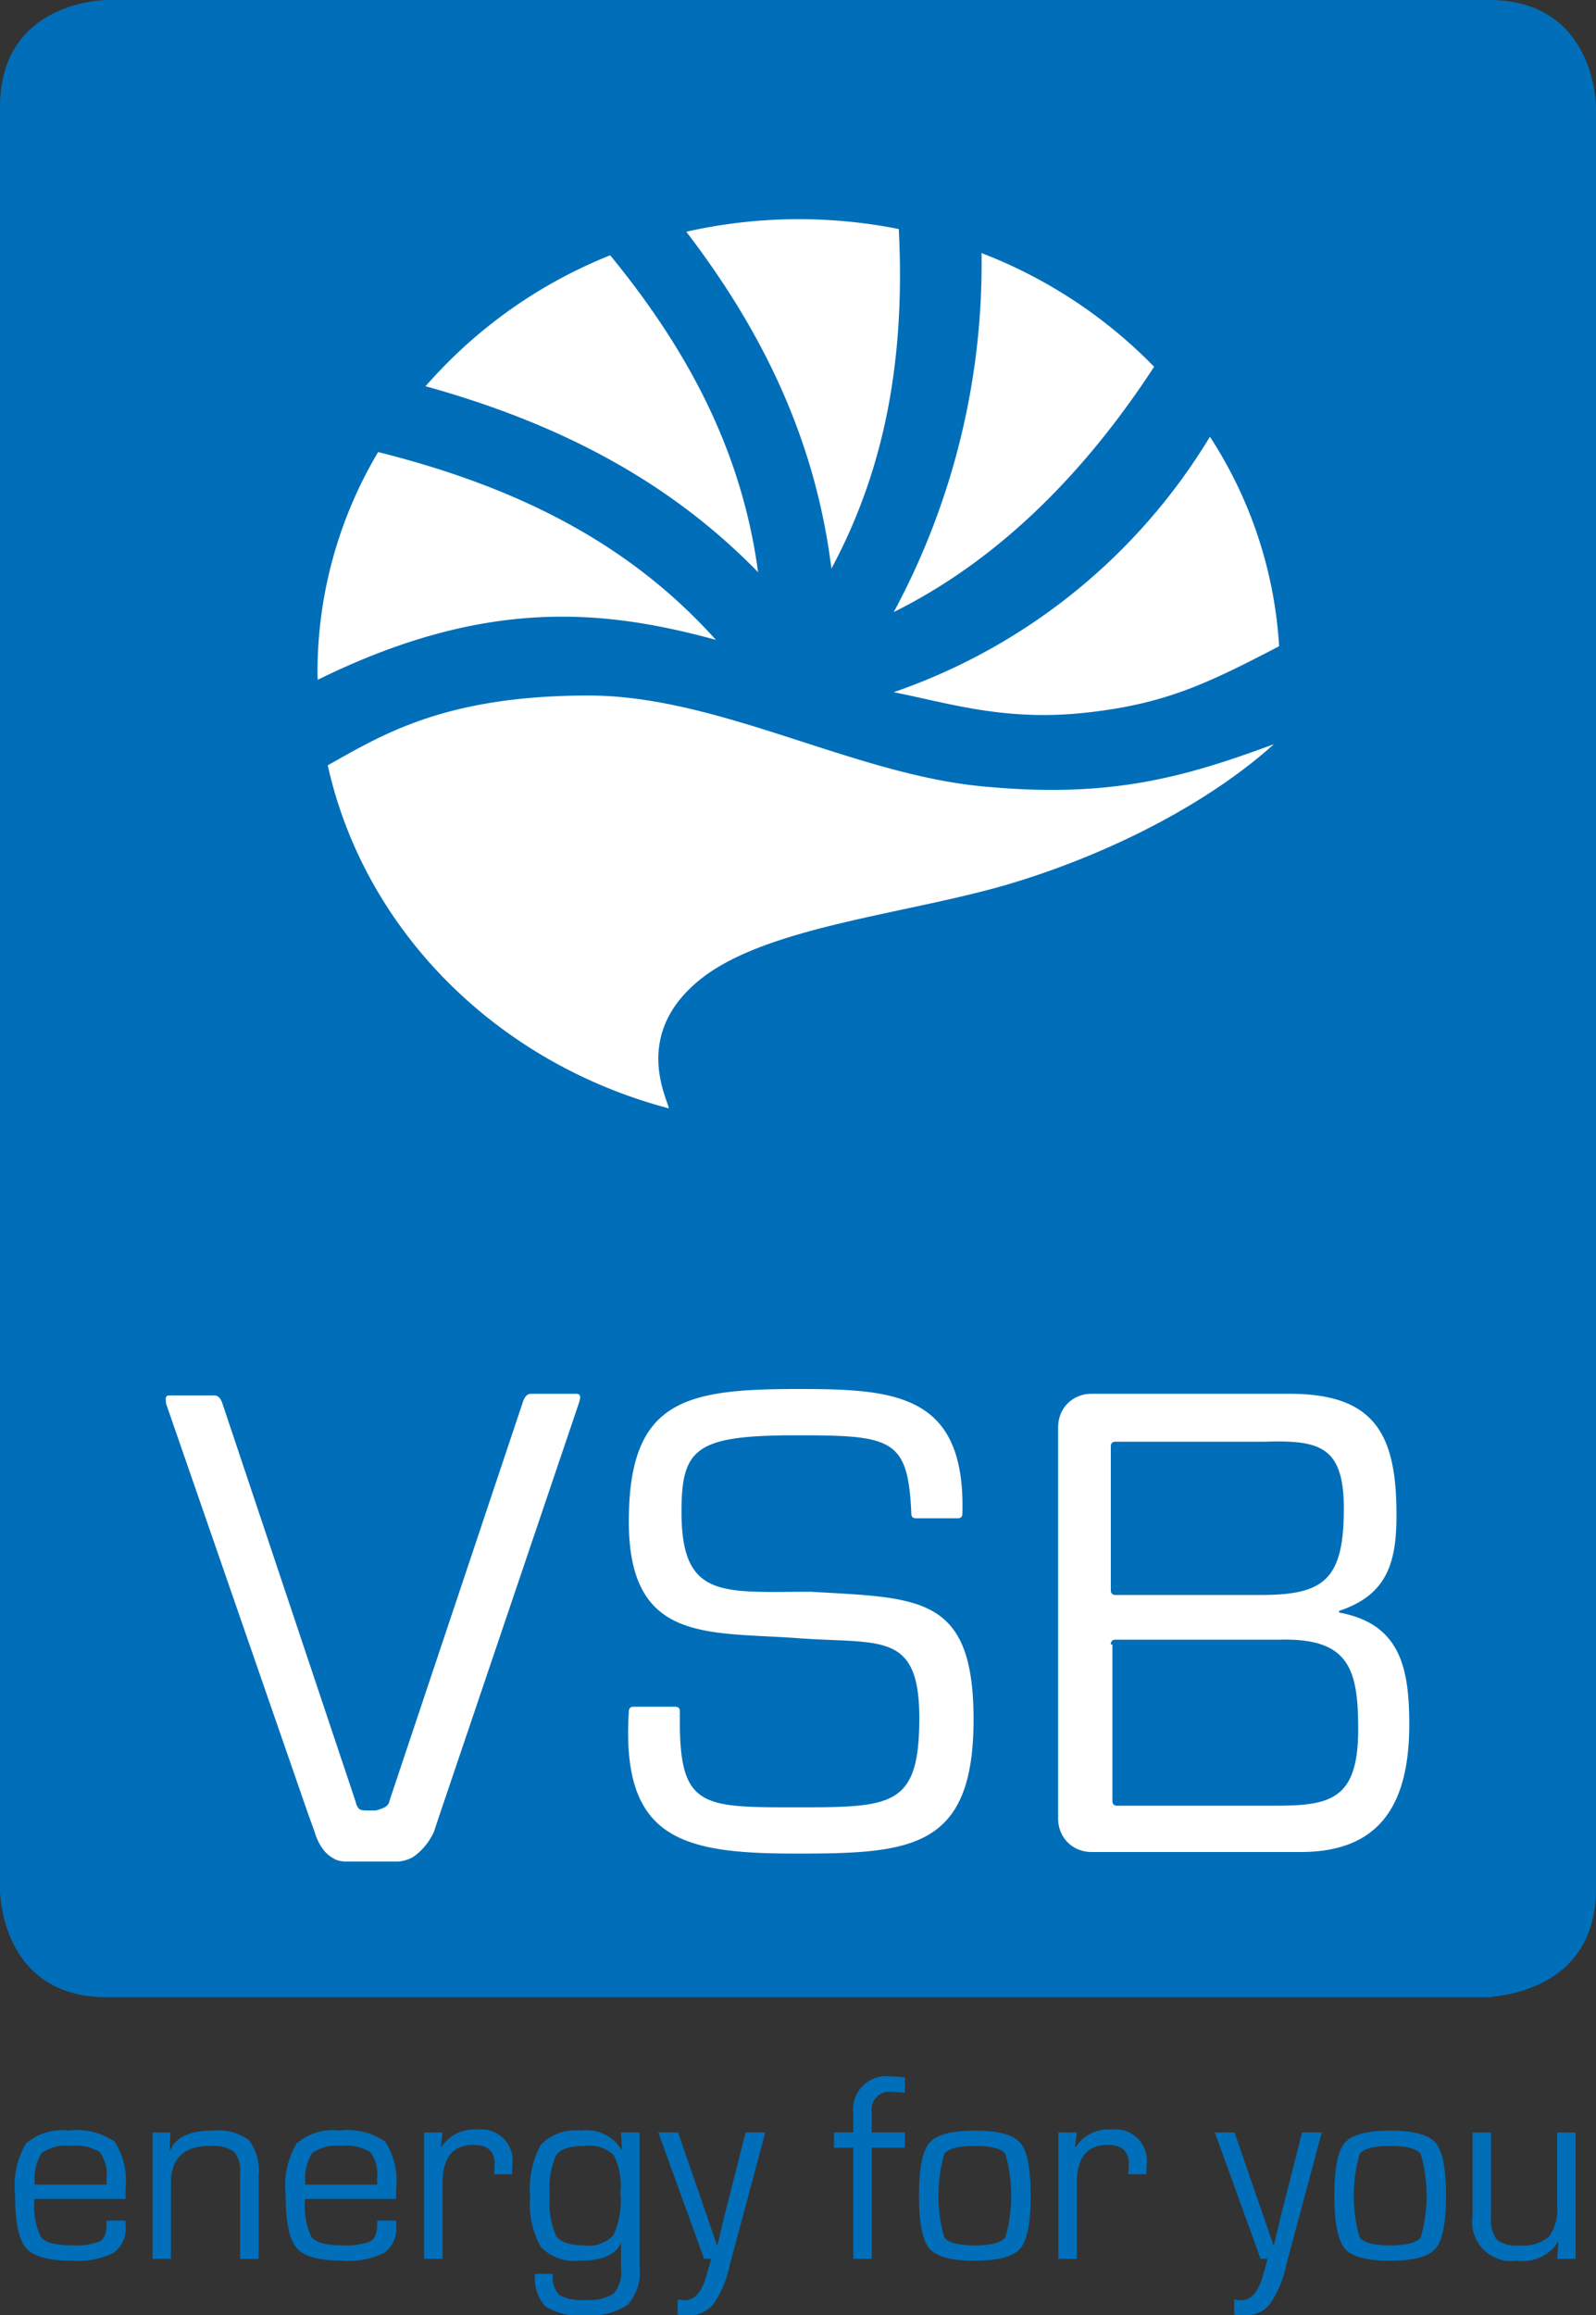 <svg xmlns="http://www.w3.org/2000/svg" width="100" height="145"><rect width="100%" height="100%" fill="#333333" stroke="none"/><path d="M100 118.3V6.7S100 0 93.3 0H6.7S0 0 0 6.7v111.7s0 6.699 6.7 6.699h86.7C93.3 125 100 125 100 118.3" fill="#006eb9"/><path d="M61.43 49.241c-8.088-.8-16.442-5.677-24.563-5.677-9.044 0-12.971 2.495-16.331 4.371 2.3 10.373 10.627 18.659 21.375 21.488-.163-.738-2.258-4.685 1.963-8.076 4.221-3.391 13.3-4.111 19.725-6.087 6.424-1.976 12.323-5.14 16.219-8.647-5.63 2.077-10.302 3.433-18.388 2.628zm-5.439-5.884c3.331.648 6.885 1.827 11.925 1.294 5.04-.533 7.672-1.8 12.23-4.174a27.047 27.047 0 00-4.336-13.123 37.381 37.381 0 01-19.819 16.003zm16.322-20.386a30.27 30.27 0 00-10.813-7.12A45.994 45.994 0 0156 38.336c6.178-3.062 11.674-8.247 16.313-15.365zm-15.999-8.625c-4.4-.877-8.937-.82-13.314.169 5.218 6.806 8.166 13.631 9.094 21.1 3.246-6.045 4.651-12.875 4.22-21.269zm-18.082 1.645a30.176 30.176 0 00-11.2 7.789c-.1.11-.2.213-.293.325-.027.028-.049.058-.074.088 8.594 2.385 15.409 6.079 20.834 11.648-.923-6.869-3.832-13.235-9.267-19.85zm6.623 24.086c-5.132-5.71-11.875-9.44-21.162-11.762a26.957 26.957 0 00-3.8 13.788c0 .16.011.317.014.477C30.4 37.409 37.8 38.153 44.855 40.077zM87.5 94.9c0-5-1.3-7.601-6.7-7.601H68.4c-1.2 0-2.101.9-2.101 2.101v24.5c0 1.199.9 2.1 2.101 2.1h13.1c4.9 0 6.8-2.9 6.8-8 0-3.6-.6-6.3-4.399-7v-.1c2.999-1 3.599-3 3.599-6M69.6 103c0-.2.101-.3.301-.3h10.3c4.3-.101 4.899 1.8 4.899 5.6 0 4.4-1.699 4.8-5.199 4.8H70c-.2 0-.3-.1-.3-.3V103h-.1zm14.6-8.5c0 4.5-1.3 5.4-5.2 5.4h-9.1c-.2 0-.3-.1-.3-.3v-9c0-.199.101-.3.301-.3H79.3c3.4-.1 4.9.3 4.9 4.2m-41.5.2c0-4 .9-4.8 7.2-4.8 6 0 7 .199 7.2 4.899 0 .2.101.3.301.3H60c.2 0 .3-.1.3-.3C60.5 87.3 56.1 87 50 87c-7.1 0-10.6.7-10.6 8.3 0 7.601 4.9 6.9 10.5 7.3 5.2.4 7.7-.5 7.7 5 0 5.601-1.699 5.601-7.8 5.601-6 0-7.3 0-7.2-6 0-.2-.1-.3-.3-.3h-2.6c-.2 0-.3.1-.3.3-.5 8 3.3 8.899 10.5 8.899s11.1-.3 11.1-8.4c0-7.8-3.4-7.601-10.2-8-5.5 0-8.1.5-8.1-5m-6.4-6.9c0-.1.2-.5-.2-.5h-2.8c-.3 0-.4.2-.5.4l-8.4 25.1c0 .101-.1.3-.3.4-.2.1-.5.2-.6.2H23c-.1 0-.4 0-.5-.101-.1-.1-.2-.3-.2-.399l-8.4-25.1c-.1-.2-.2-.399-.5-.399h-2.8c-.3 0-.2.3-.2.5l8.9 25.699.4 1.101c.2.7.6 1.399 1.2 1.7.3.199.7.199.9.199h3.1c.2 0 .7-.1 1-.3.6-.399 1.1-1.1 1.3-1.6l.4-1.2 8.7-25.7z" fill="#fff"/><path d="M6.678 136.836l-.008-.371a2.318 2.318 0 00-.423-1.67 2.918 2.918 0 00-1.822-.385 2.58 2.58 0 00-1.825.452 3.13 3.13 0 00-.419 1.974h4.497zm0 2.254h1.184l.008.289a1.911 1.911 0 01-.748 1.727 5.077 5.077 0 01-2.629.492c-1.458 0-2.415-.267-2.869-.801-.455-.533-.683-1.652-.684-3.357a5.19 5.19 0 01.687-3.18 3.453 3.453 0 012.692-.813 4.115 4.115 0 012.865.7c.564.88.804 1.928.679 2.965v.621h-5.7c-.089.817.05 1.642.4 2.386.267.343.892.514 1.875.514a4.273 4.273 0 001.817-.245c.279-.163.419-.515.419-1.056l.004-.242zm2.877-5.523h1.118l-.033 1.077.033.024c.353-.812 1.23-1.217 2.632-1.217a3.287 3.287 0 012.3.6c.479.658.694 1.475.6 2.283v5.151h-1.159v-5.35a1.83 1.83 0 00-.39-1.37 2.325 2.325 0 00-1.5-.352c-1.627 0-2.441.771-2.443 2.311v4.762H9.555v-7.919zm14.078 3.269l-.008-.371a2.318 2.318 0 00-.423-1.67 2.918 2.918 0 00-1.822-.385 2.58 2.58 0 00-1.825.452 3.13 3.13 0 00-.419 1.974h4.497zm0 2.254h1.184l.008.289a1.913 1.913 0 01-.748 1.727 5.077 5.077 0 01-2.629.492c-1.458 0-2.414-.267-2.869-.801-.455-.533-.683-1.652-.684-3.357a5.19 5.19 0 01.687-3.18 3.453 3.453 0 012.692-.813 4.115 4.115 0 012.865.7c.564.88.804 1.928.679 2.965v.621h-5.7a4.458 4.458 0 00.4 2.386c.267.343.892.514 1.875.514a4.273 4.273 0 001.817-.245c.279-.163.419-.515.419-1.056l.004-.242zm2.94-5.523h1.159l-.116.911.025.024a2.457 2.457 0 012.269-1.117 1.962 1.962 0 012.187 2.253l-.009.546h-1.144l.025-.2c.017-.21.025-.351.025-.422 0-.812-.442-1.218-1.325-1.217-1.292 0-1.938.798-1.938 2.393v4.744h-1.158v-7.915zm10.047.846c-.911 0-1.502.191-1.773.574a5.037 5.037 0 00-.4 2.521 5.147 5.147 0 00.4 2.546c.271.389.862.583 1.773.585a2.09 2.09 0 001.82-.643 5.326 5.326 0 00.439-2.67 4.203 4.203 0 00-.439-2.353 2.246 2.246 0 00-1.82-.563m3.452-.844V142c.1.859-.171 1.721-.745 2.367a4.273 4.273 0 01-2.733.646 3.88 3.88 0 01-2.418-.547 2.6 2.6 0 01-.646-2.045h1.118c-.067.475.069.955.376 1.324a2.922 2.922 0 001.653.308 2.837 2.837 0 001.78-.4c.361-.433.526-.997.456-1.557v-1.591l-.025-.008c-.298.734-1.16 1.101-2.584 1.101a2.885 2.885 0 01-2.418-.865 5.43 5.43 0 01-.663-3.157 5.604 5.604 0 01.676-3.252 3.01 3.01 0 012.5-.873 2.559 2.559 0 012.543 1.192l.024-.008-.056-1.069h1.162zm7.878.001l-2.244 8.373a6.454 6.454 0 01-1.047 2.434 2.06 2.06 0 01-1.645.662 3.328 3.328 0 01-.555-.058v-.961c.133.03.27.05.406.058.624.033 1.088-.473 1.391-1.515l.224-.779c0-.026.03-.127.075-.3h-.439l-2.866-7.916h1.234l1.218 3.527.611 1.757.3.886.306.878h.033l.215-.878.207-.886.448-1.757.894-3.527 1.234.002zm5.515 7.916v-6.957h-1.209v-.96h1.209v-1.176a2.087 2.087 0 012.393-2.327c.28.002.561.021.838.059v.959a9.71 9.71 0 00-.82-.058 1.11 1.11 0 00-1.251 1.259v1.284h2.071v.96h-2.072v6.957h-1.159zm7.61-7.07c-1.026 0-1.663.166-1.908.5a9.455 9.455 0 000 5.226c.245.333.881.5 1.908.5s1.667-.167 1.918-.5a9.455 9.455 0 000-5.226c-.246-.334-.886-.5-1.918-.5m0-.961c1.462 0 2.412.254 2.849.762.438.508.654 1.611.654 3.311 0 1.701-.219 2.806-.654 3.313-.436.508-1.385.762-2.849.763-1.457 0-2.403-.254-2.839-.763-.437-.508-.654-1.611-.655-3.313 0-1.699.218-2.803.655-3.311.437-.508 1.383-.762 2.839-.762m5.239.115h1.158l-.115.911.024.024a2.456 2.456 0 012.269-1.117 1.961 1.961 0 012.187 2.253l-.009.546h-1.144l.024-.2c.017-.21.024-.351.024-.422 0-.812-.441-1.218-1.324-1.217-1.292 0-1.938.798-1.938 2.393v4.744h-1.158v-7.915zm16.502 0l-2.244 8.373a6.439 6.439 0 01-1.047 2.434 2.057 2.057 0 01-1.645.662 3.35 3.35 0 01-.555-.058v-.961c.133.03.27.05.406.058.623.033 1.088-.473 1.391-1.515l.225-.779c0-.026.029-.127.074-.3h-.439l-2.865-7.916h1.234l1.217 3.527.611 1.757.301.886.306.878h.032l.216-.878.207-.886.448-1.757.894-3.527 1.233.002zm4.284.846c-1.026 0-1.662.166-1.908.5a9.473 9.473 0 000 5.226c.245.333.881.5 1.908.5s1.667-.167 1.918-.5a9.436 9.436 0 000-5.226c-.247-.334-.885-.5-1.918-.5m0-.961c1.463 0 2.412.254 2.85.762.437.508.654 1.611.654 3.311 0 1.701-.219 2.806-.654 3.313-.436.508-1.386.762-2.85.764-1.456 0-2.402-.254-2.838-.762-.437-.508-.655-1.613-.656-3.313 0-1.699.219-2.803.656-3.312.435-.509 1.383-.763 2.838-.763m11.623.115v7.916h-1.16l.082-1.035-.023-.025a2.625 2.625 0 01-2.584 1.177 2.448 2.448 0 01-2.775-2.766v-5.267h1.16v5.267c-.061.508.066 1.02.355 1.441.404.294.904.424 1.4.365a2.541 2.541 0 001.875-.542 2.947 2.947 0 00.51-1.991v-4.539h1.16z" fill="#006eb9"/></svg>